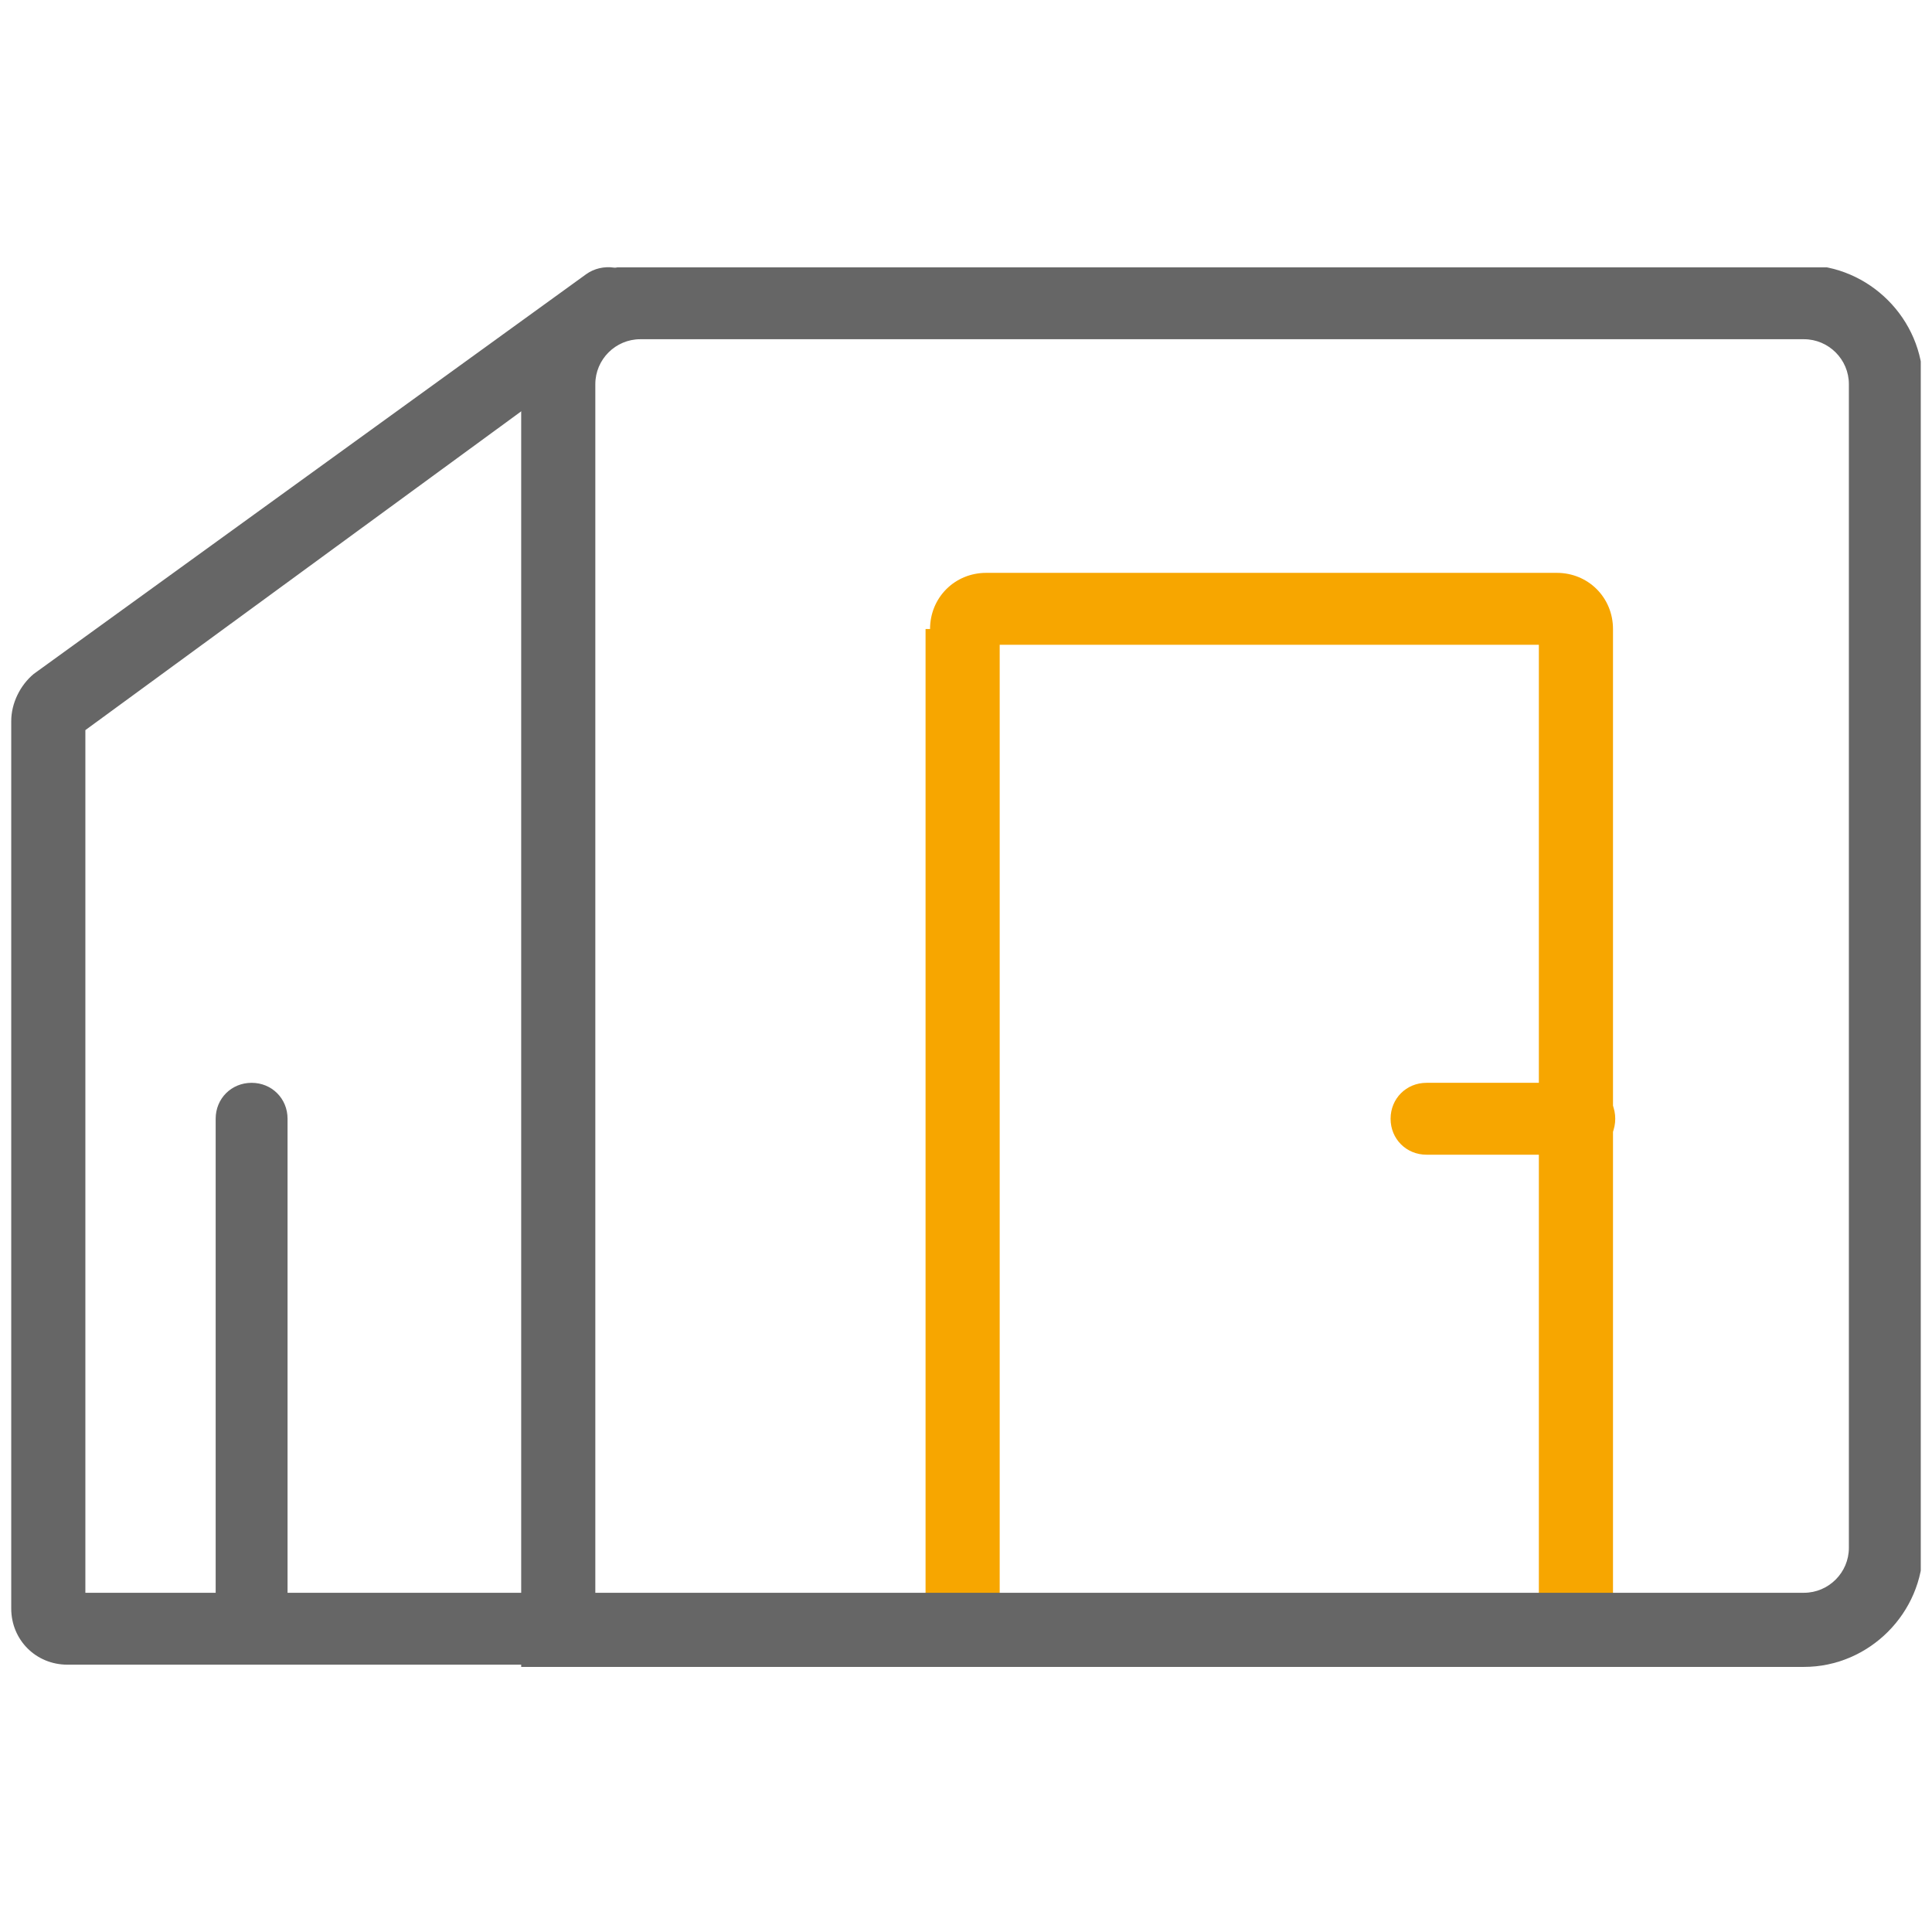 <?xml version="1.0" encoding="UTF-8"?>
<svg id="Ebene_1" data-name="Ebene 1" xmlns="http://www.w3.org/2000/svg" xmlns:xlink="http://www.w3.org/1999/xlink" version="1.1" viewBox="0 0 86 86">
  <defs>
    <style>
      .cls-1 {
        fill: #f7a600;
      }

      .cls-1, .cls-2, .cls-3 {
        stroke-width: 0px;
      }

      .cls-4 {
        clip-path: url(#clippath);
      }

      .cls-2 {
        fill: none;
      }

      .cls-3 {
        fill: #666;
      }
    </style>
    <clipPath id="clippath">
      <rect class="cls-2" x=".5" y="11.9" width="85" height="62.3"/>
    </clipPath>
  </defs>
  <g class="cls-4">
    <path class="cls-1" d="M71.9,49.8c0,.9-.7,1.6-1.6,1.6h-6.8c-.9,0-1.6-.7-1.6-1.6s.7-1.6,1.6-1.6h6.8c.9,0,1.6.7,1.6,1.6"/>
    <path class="cls-1" d="M41.4,28c0-1.4,1.1-2.5,2.5-2.5h25.4c1.4,0,2.5,1.1,2.5,2.5v44.5h-3.3V28.7h-24v43.8h-3.3V28Z"/>
    <path class="cls-3" d="M11.2,48.2c.9,0,1.6.7,1.6,1.6v22c0,.9-.7,1.6-1.6,1.6s-1.6-.7-1.6-1.6v-22c0-.9.7-1.6,1.6-1.6"/>
    <path class="cls-3" d="M28.4,12.5c.5.7.4,1.8-.4,2.3L3.8,32.5v38.4h21.1c.9,0,1.6.7,1.6,1.6s-.7,1.6-1.6,1.6H3c-1.4,0-2.5-1.1-2.5-2.5v-39.5c0-.8.4-1.6,1-2.1L26.1,12.2c.7-.5,1.8-.4,2.3.4"/>
    <path class="cls-3" d="M28.5,15.1c-1.1,0-2,.9-2,2v53.8h53.8c1.1,0,2-.9,2-2V17.1c0-1.1-.9-2-2-2H28.5ZM23.2,17.1c0-2.9,2.4-5.3,5.3-5.3h51.8c2.9,0,5.3,2.4,5.3,5.3v51.8c0,2.9-2.4,5.3-5.3,5.3H23.2V17.1Z"/>
  </g>
</svg>